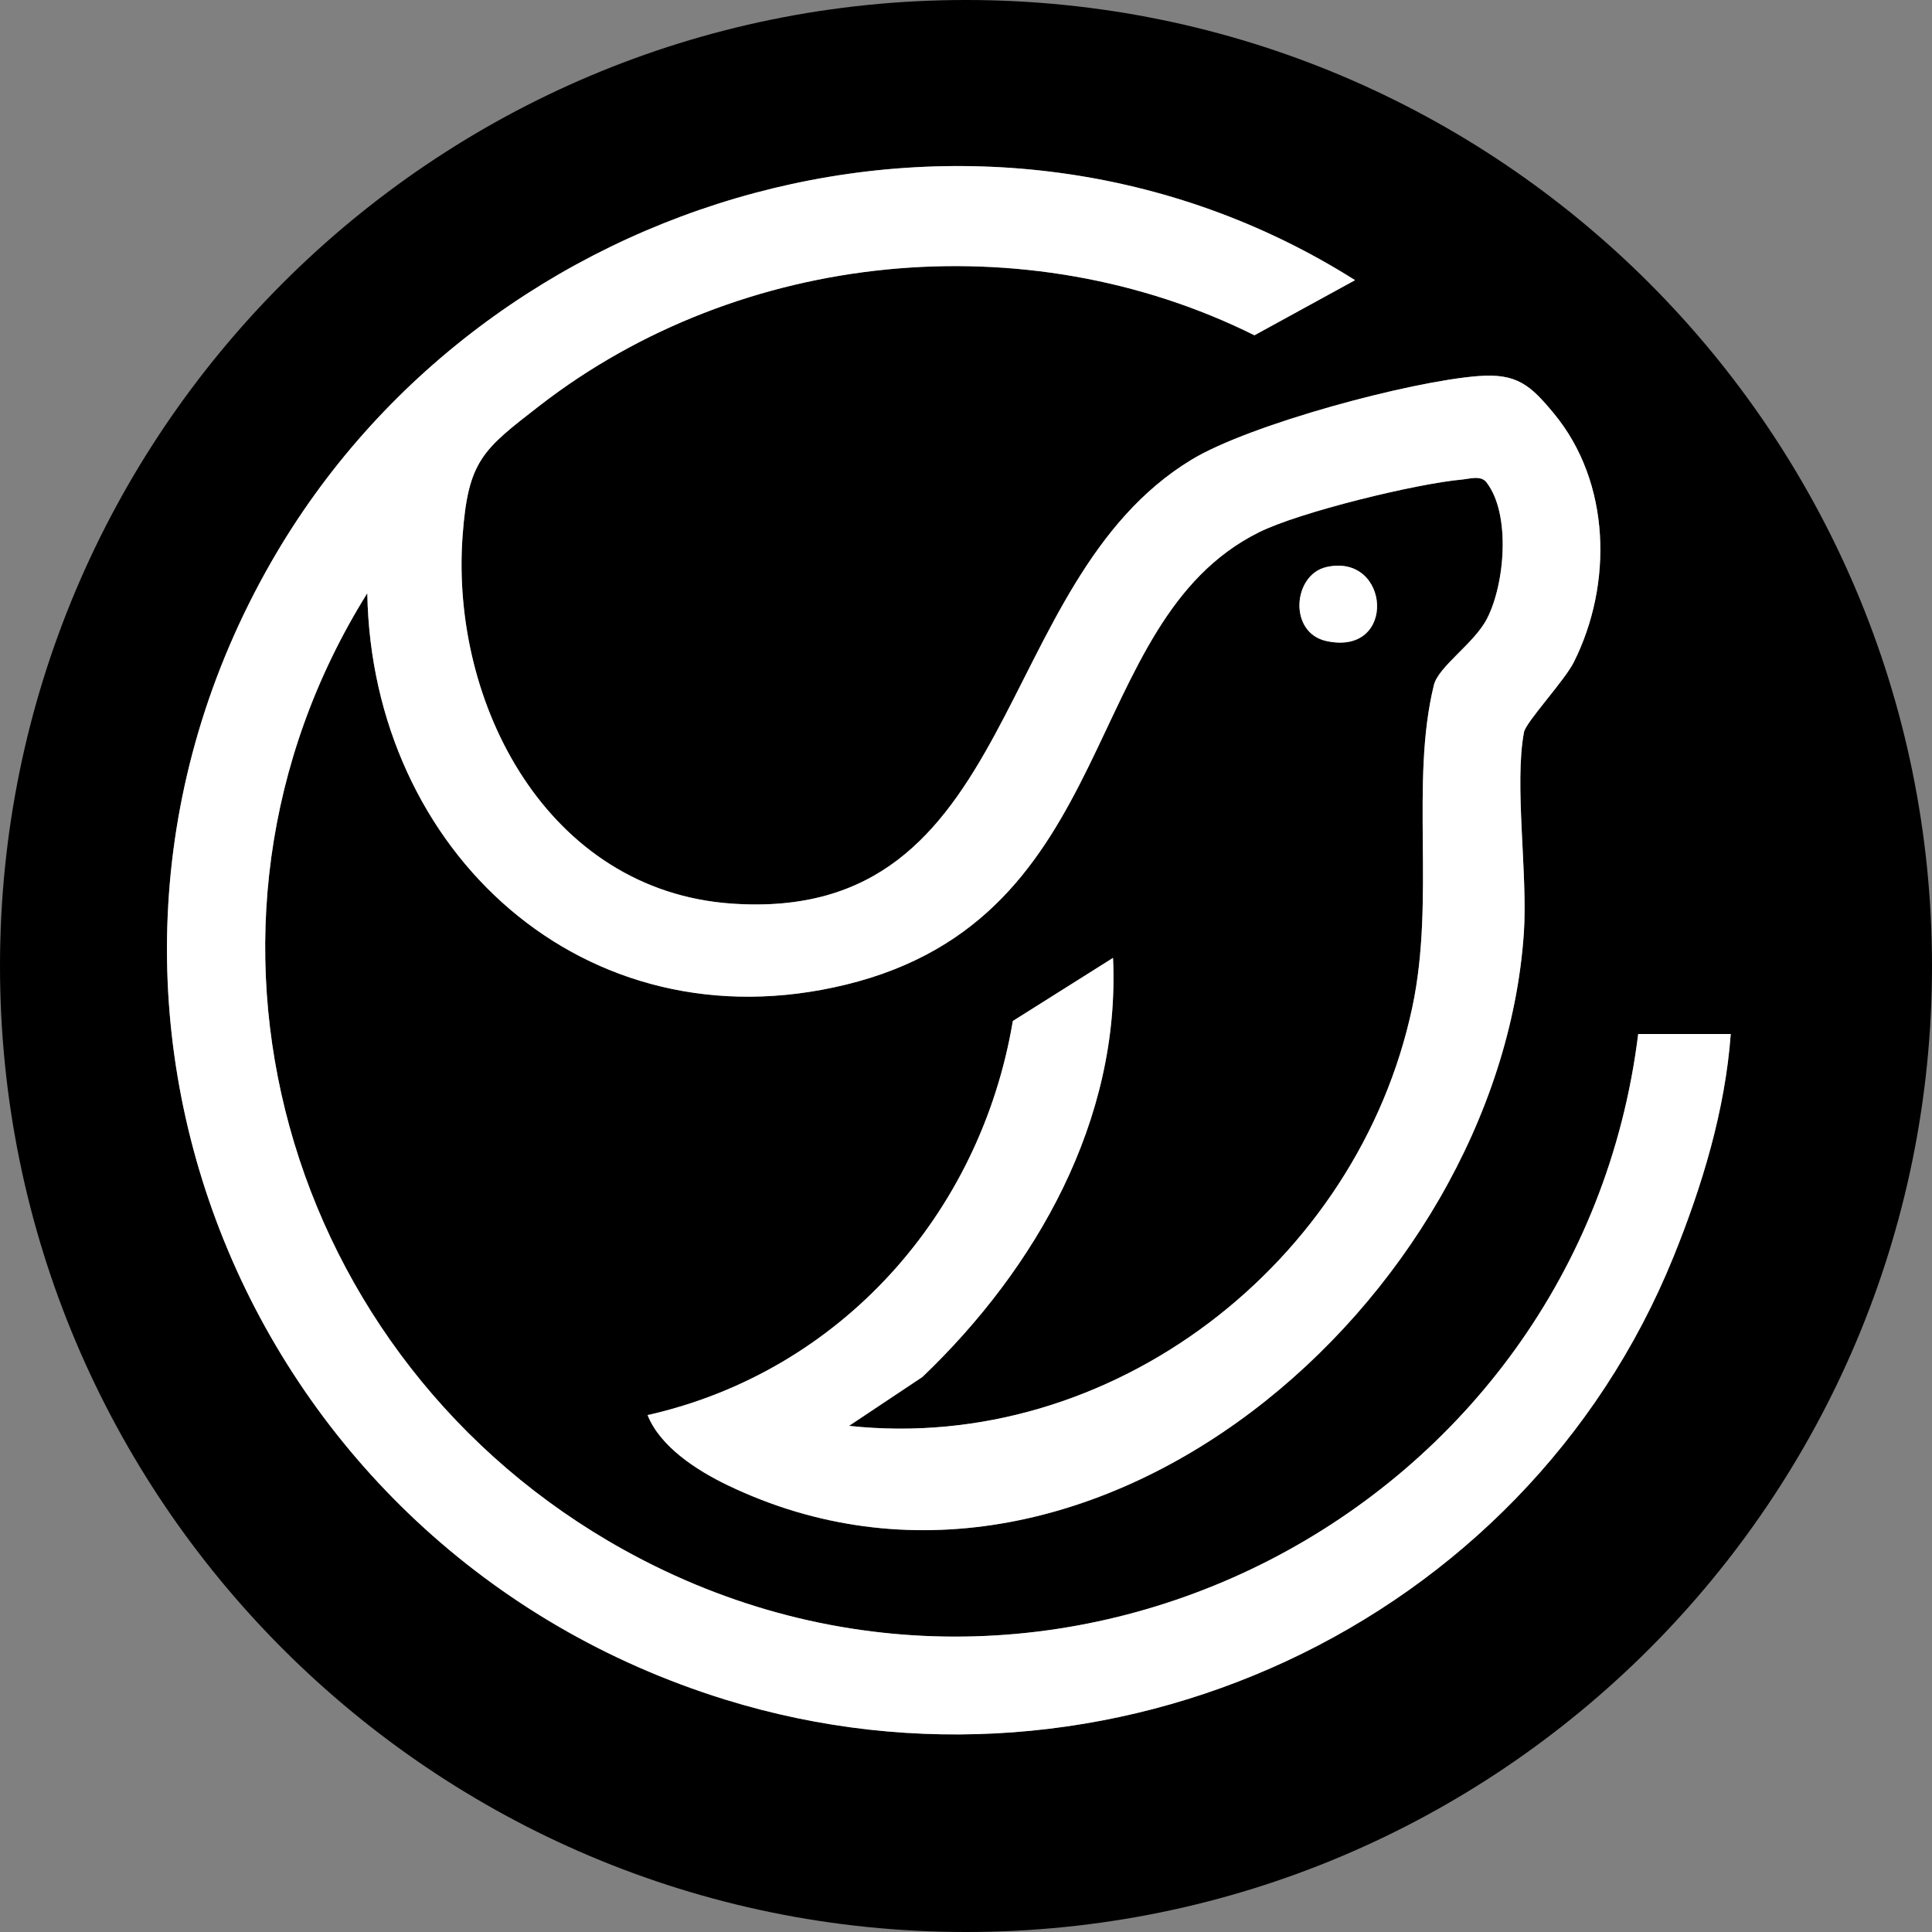 <?xml version="1.0" encoding="UTF-8"?>
<svg id="a" data-name="Ebene 1" xmlns="http://www.w3.org/2000/svg" viewBox="0 0 800 800">
  <rect x="0" y="0" width="800" height="800" fill="#808080" stroke="none"/>
  <defs>
    <style>
      .b {
        fill: #fff;
      }
    </style>
  </defs>
  <path d="M400,0C179.09,0,0,179.09,0,400s179.09,400,400,400,400-179.09,400-400S620.91,0,400,0ZM692.92,520.51c-62.02,152.94-234.54,232.26-392.69,183.24C102.23,642.37,7.65,415.47,112.25,232.83,201.06,77.75,407.65,19.1,561.1,116.02l-41.66,22.82c-94.5-47.01-212.82-35.4-296.14,29.25-23.42,18.17-29.48,22.53-31.76,53.89-5.05,69.71,35.33,146.88,111.45,152.19,120.18,8.37,106.62-133.1,190.45-183.85,24.18-14.64,90.41-32.42,118.69-34.59,15.93-1.22,21.53,3.67,31.3,15.49,23.6,28.54,24.44,70.69,8.26,102.97-3.86,7.69-19.83,24.77-20.63,28.96-4.12,21.67,1.61,58.96-.07,83.32-10.49,151.95-180.44,300.41-329.84,228.46-12.57-6.05-27.78-15.84-33-28.96,79.8-17.97,137.8-83.2,151.24-163.19l41.49-26.13c3.12,67.15-31.77,128.42-78.9,173.51l-30.42,20.27c108.69,11.69,210.82-67.46,233.28-173.5,9.49-44.79-.96-93.09,8.89-133.21,1.91-7.79,16.64-17.18,21.98-27.49,7.43-14.35,9.98-43.44-.23-56.54-2.31-2.96-6.98-1.4-10.04-1.12-19.09,1.71-67.26,13.45-84.14,21.85-75.09,37.35-56.23,159.32-171.05,187.31-108.27,26.39-196.33-55.32-198.16-162.1-86.61,138.82-34.79,317.98,106.37,396.21,177.06,98.12,395.37-15.65,419.88-213.66h38.32c-2.31,31.62-11.86,63.04-23.74,92.33ZM549.25,234.8c26.46-5.97,29.43,37.01.01,30.65-15.87-3.43-13.95-27.5-.01-30.65Z"/>
  <path class="b" d="M258.46,641.83c-141.16-78.22-192.98-257.39-106.37-396.21,1.82,106.78,89.89,188.48,198.16,162.1,114.82-27.99,95.96-149.96,171.05-187.31,16.88-8.4,65.06-20.14,84.14-21.85,3.05-.27,7.73-1.84,10.04,1.12,10.21,13.1,7.66,42.19.23,56.54-5.34,10.31-20.07,19.7-21.98,27.49-9.85,40.12.6,88.42-8.89,133.21-22.47,106.04-124.59,185.19-233.28,173.5l30.42-20.27c47.13-45.09,82.02-106.36,78.9-173.51l-41.49,26.13c-13.43,79.98-71.43,145.21-151.24,163.19,5.22,13.12,20.43,22.91,33,28.96,149.4,71.94,319.35-76.52,329.84-228.46,1.68-24.36-4.05-61.64.07-83.32.8-4.18,16.77-21.26,20.63-28.96,16.18-32.28,15.35-74.43-8.26-102.97-9.77-11.81-15.36-16.71-31.3-15.49-28.28,2.17-94.51,19.96-118.69,34.59-83.84,50.74-70.27,192.22-190.45,183.85-76.13-5.3-116.51-82.48-111.45-152.19,2.27-31.36,8.34-35.72,31.76-53.89,83.32-64.65,201.64-76.26,296.14-29.25l41.66-22.82C407.65,19.1,201.06,77.75,112.25,232.83c-104.59,182.65-10.02,409.54,187.98,470.91,158.15,49.02,330.68-30.3,392.69-183.24,11.88-29.3,21.43-60.72,23.74-92.33h-38.32c-24.51,198.01-242.82,311.78-419.88,213.66Z"/>
  <path class="b" d="M549.25,234.8c-13.94,3.15-15.85,27.22.01,30.65,29.42,6.36,26.44-36.62-.01-30.65Z"/>
</svg>